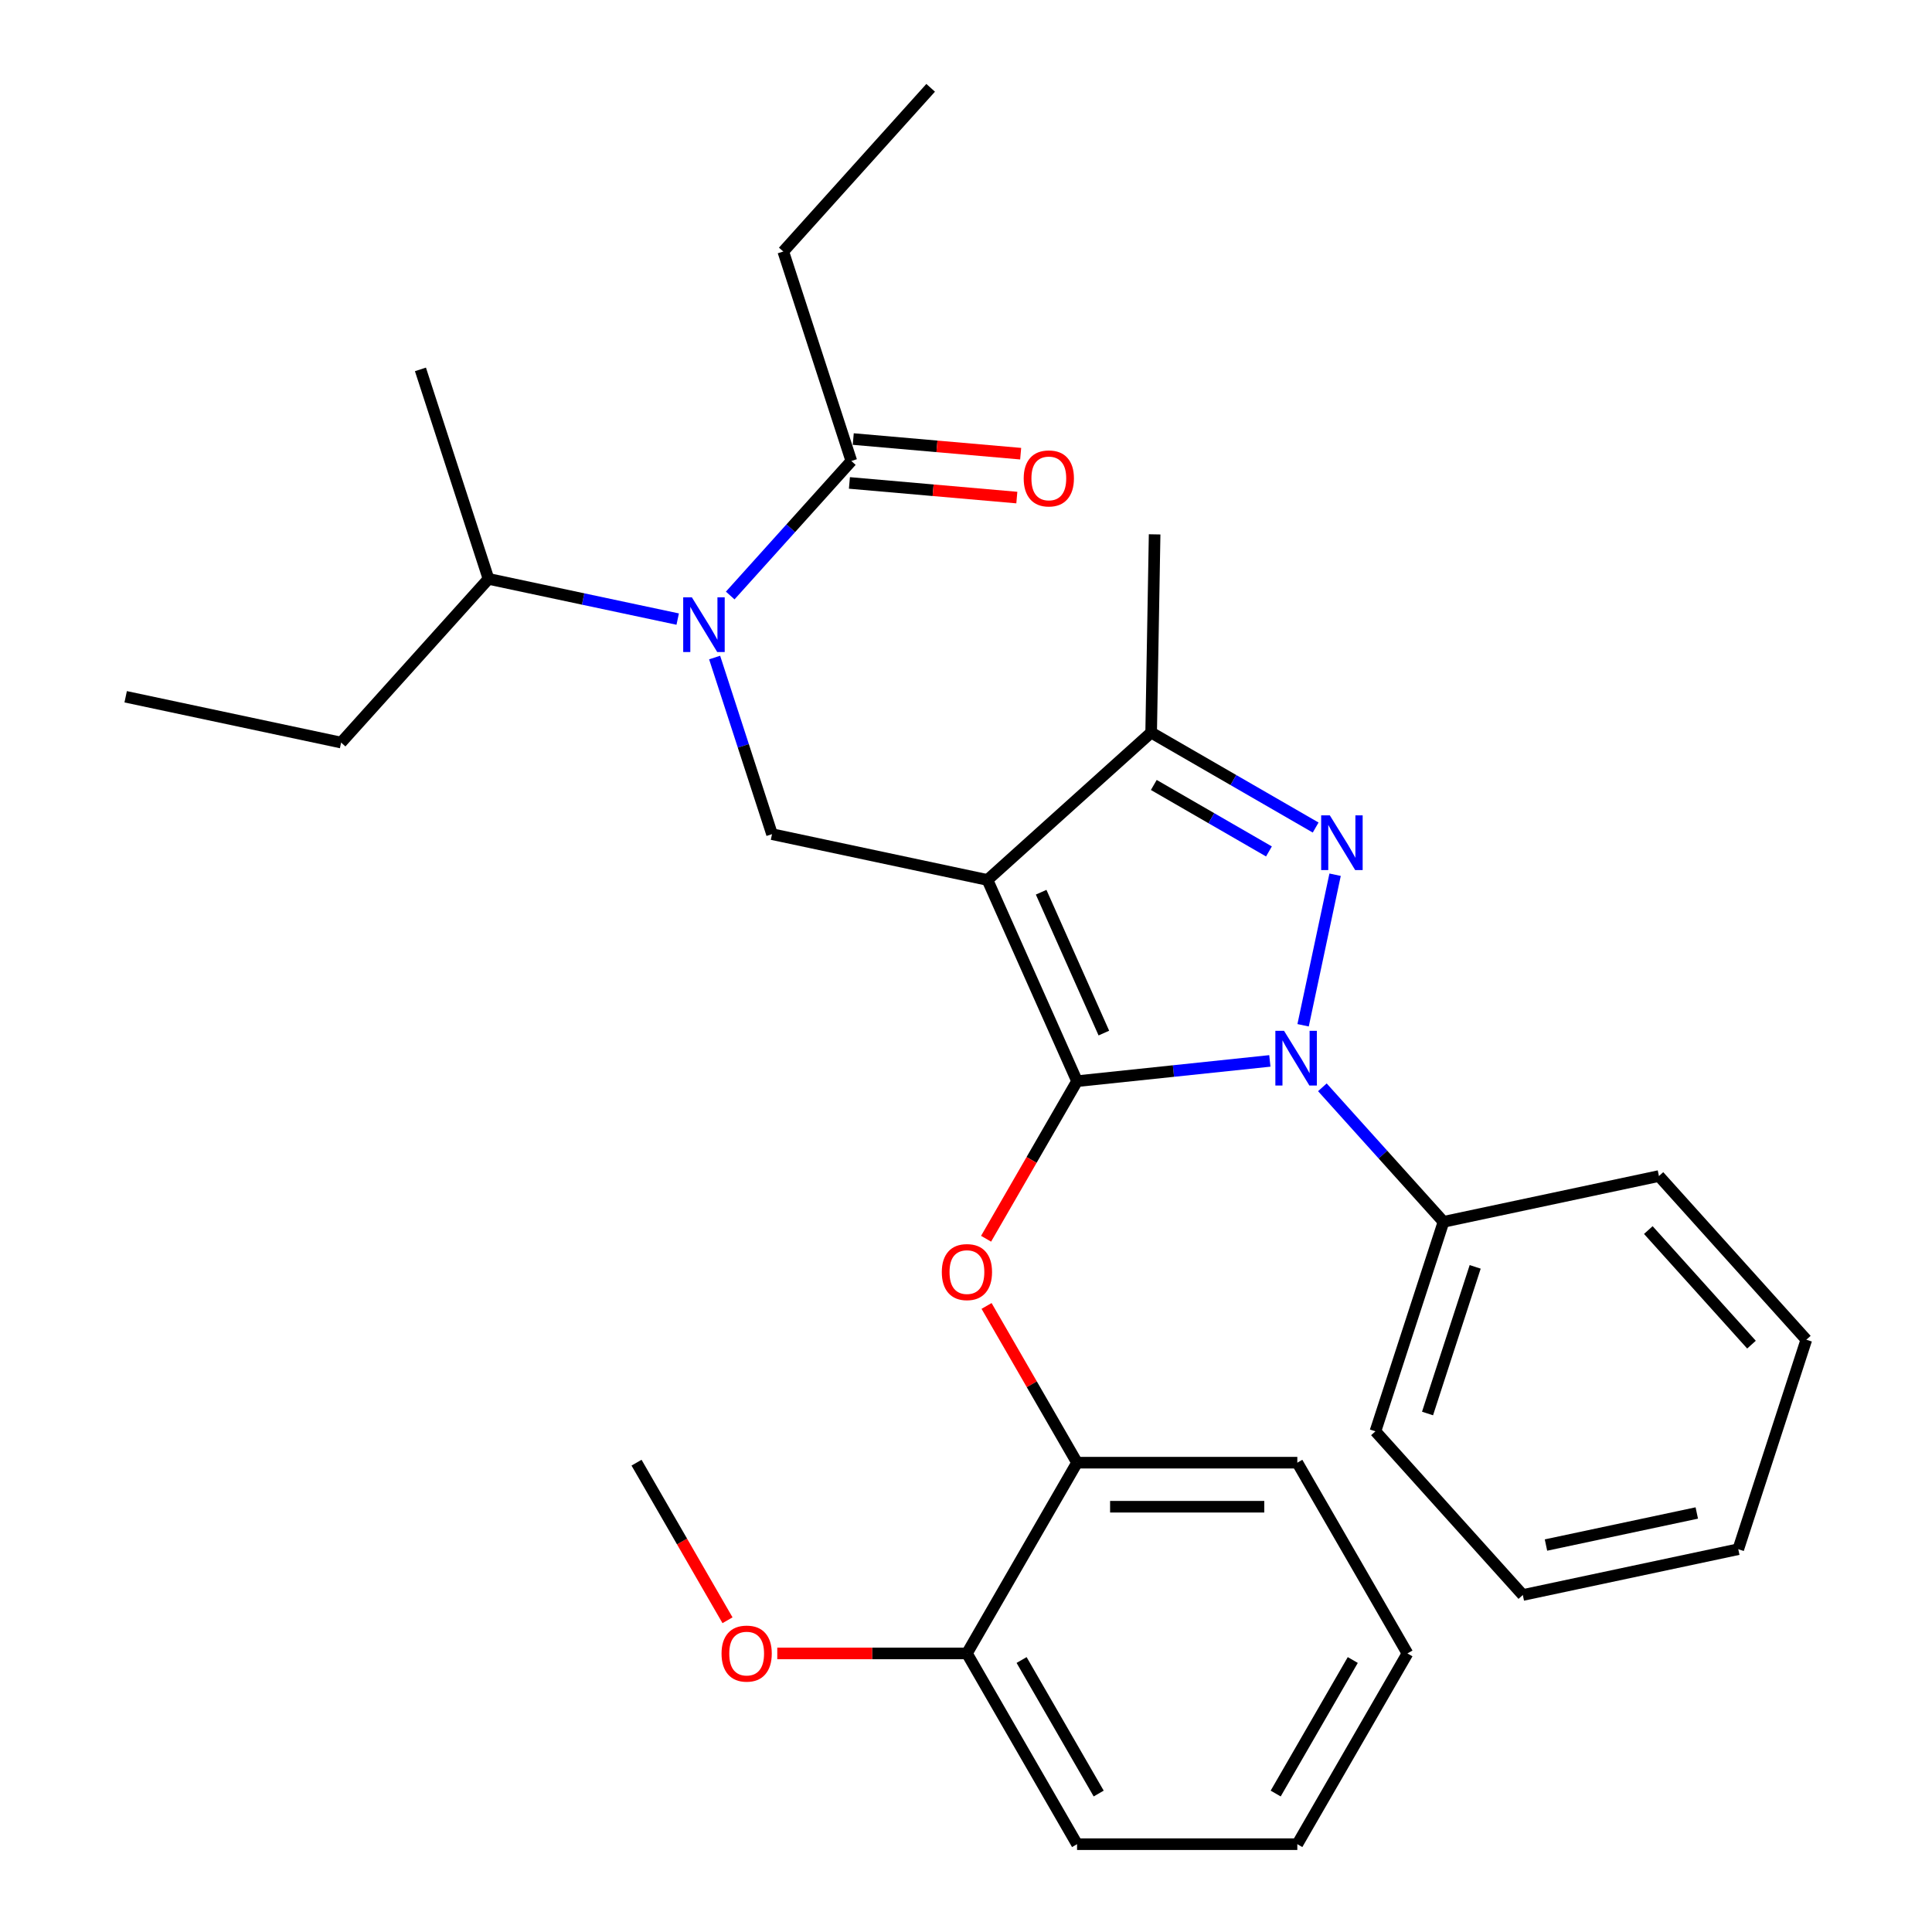<?xml version='1.0' encoding='iso-8859-1'?>
<svg version='1.1' baseProfile='full'
              xmlns='http://www.w3.org/2000/svg'
                      xmlns:rdkit='http://www.rdkit.org/xml'
                      xmlns:xlink='http://www.w3.org/1999/xlink'
                  xml:space='preserve'
width='1000px' height='1000px' viewBox='0 0 1000 1000'>
<!-- END OF HEADER -->
<rect style='opacity:1.0;fill:#FFFFFF;stroke:none' width='1000' height='1000' x='0' y='0'> </rect>
<path class='bond-0' d='M 405.421,130.179 L 481.706,45.455' style='fill:none;fill-rule:evenodd;stroke:#000000;stroke-width:6px;stroke-linecap:butt;stroke-linejoin:miter;stroke-opacity:1' />
<path class='bond-1' d='M 405.421,130.179 L 440.651,238.606' style='fill:none;fill-rule:evenodd;stroke:#000000;stroke-width:6px;stroke-linecap:butt;stroke-linejoin:miter;stroke-opacity:1' />
<path class='bond-2' d='M 369.892,340.34 L 384.744,386.049' style='fill:none;fill-rule:evenodd;stroke:#0000FF;stroke-width:6px;stroke-linecap:butt;stroke-linejoin:miter;stroke-opacity:1' />
<path class='bond-2' d='M 384.744,386.049 L 399.595,431.758' style='fill:none;fill-rule:evenodd;stroke:#000000;stroke-width:6px;stroke-linecap:butt;stroke-linejoin:miter;stroke-opacity:1' />
<path class='bond-3' d='M 377.955,308.237 L 409.303,273.421' style='fill:none;fill-rule:evenodd;stroke:#0000FF;stroke-width:6px;stroke-linecap:butt;stroke-linejoin:miter;stroke-opacity:1' />
<path class='bond-3' d='M 409.303,273.421 L 440.651,238.606' style='fill:none;fill-rule:evenodd;stroke:#000000;stroke-width:6px;stroke-linecap:butt;stroke-linejoin:miter;stroke-opacity:1' />
<path class='bond-4' d='M 350.775,320.441 L 301.812,310.034' style='fill:none;fill-rule:evenodd;stroke:#0000FF;stroke-width:6px;stroke-linecap:butt;stroke-linejoin:miter;stroke-opacity:1' />
<path class='bond-4' d='M 301.812,310.034 L 252.849,299.627' style='fill:none;fill-rule:evenodd;stroke:#000000;stroke-width:6px;stroke-linecap:butt;stroke-linejoin:miter;stroke-opacity:1' />
<path class='bond-5' d='M 439.658,249.963 L 482.983,253.753' style='fill:none;fill-rule:evenodd;stroke:#000000;stroke-width:6px;stroke-linecap:butt;stroke-linejoin:miter;stroke-opacity:1' />
<path class='bond-5' d='M 482.983,253.753 L 526.309,257.542' style='fill:none;fill-rule:evenodd;stroke:#FF0000;stroke-width:6px;stroke-linecap:butt;stroke-linejoin:miter;stroke-opacity:1' />
<path class='bond-5' d='M 441.644,227.249 L 484.97,231.038' style='fill:none;fill-rule:evenodd;stroke:#000000;stroke-width:6px;stroke-linecap:butt;stroke-linejoin:miter;stroke-opacity:1' />
<path class='bond-5' d='M 484.97,231.038 L 528.296,234.827' style='fill:none;fill-rule:evenodd;stroke:#FF0000;stroke-width:6px;stroke-linecap:butt;stroke-linejoin:miter;stroke-opacity:1' />
<path class='bond-6' d='M 399.595,431.758 L 511.111,455.461' style='fill:none;fill-rule:evenodd;stroke:#000000;stroke-width:6px;stroke-linecap:butt;stroke-linejoin:miter;stroke-opacity:1' />
<path class='bond-7' d='M 657.275,549.123 L 607.379,554.368' style='fill:none;fill-rule:evenodd;stroke:#0000FF;stroke-width:6px;stroke-linecap:butt;stroke-linejoin:miter;stroke-opacity:1' />
<path class='bond-7' d='M 607.379,554.368 L 557.482,559.612' style='fill:none;fill-rule:evenodd;stroke:#000000;stroke-width:6px;stroke-linecap:butt;stroke-linejoin:miter;stroke-opacity:1' />
<path class='bond-8' d='M 674.481,530.685 L 691.045,452.754' style='fill:none;fill-rule:evenodd;stroke:#0000FF;stroke-width:6px;stroke-linecap:butt;stroke-linejoin:miter;stroke-opacity:1' />
<path class='bond-9' d='M 684.455,562.789 L 715.803,597.604' style='fill:none;fill-rule:evenodd;stroke:#0000FF;stroke-width:6px;stroke-linecap:butt;stroke-linejoin:miter;stroke-opacity:1' />
<path class='bond-9' d='M 715.803,597.604 L 747.151,632.419' style='fill:none;fill-rule:evenodd;stroke:#000000;stroke-width:6px;stroke-linecap:butt;stroke-linejoin:miter;stroke-opacity:1' />
<path class='bond-10' d='M 557.482,559.612 L 533.937,600.394' style='fill:none;fill-rule:evenodd;stroke:#000000;stroke-width:6px;stroke-linecap:butt;stroke-linejoin:miter;stroke-opacity:1' />
<path class='bond-10' d='M 533.937,600.394 L 510.392,641.175' style='fill:none;fill-rule:evenodd;stroke:#FF0000;stroke-width:6px;stroke-linecap:butt;stroke-linejoin:miter;stroke-opacity:1' />
<path class='bond-11' d='M 557.482,559.612 L 511.111,455.461' style='fill:none;fill-rule:evenodd;stroke:#000000;stroke-width:6px;stroke-linecap:butt;stroke-linejoin:miter;stroke-opacity:1' />
<path class='bond-11' d='M 571.357,534.715 L 538.897,461.81' style='fill:none;fill-rule:evenodd;stroke:#000000;stroke-width:6px;stroke-linecap:butt;stroke-linejoin:miter;stroke-opacity:1' />
<path class='bond-12' d='M 511.111,455.461 L 595.835,379.175' style='fill:none;fill-rule:evenodd;stroke:#000000;stroke-width:6px;stroke-linecap:butt;stroke-linejoin:miter;stroke-opacity:1' />
<path class='bond-13' d='M 595.835,379.175 L 597.629,276.584' style='fill:none;fill-rule:evenodd;stroke:#000000;stroke-width:6px;stroke-linecap:butt;stroke-linejoin:miter;stroke-opacity:1' />
<path class='bond-14' d='M 595.835,379.175 L 638.407,403.754' style='fill:none;fill-rule:evenodd;stroke:#000000;stroke-width:6px;stroke-linecap:butt;stroke-linejoin:miter;stroke-opacity:1' />
<path class='bond-14' d='M 638.407,403.754 L 680.979,428.333' style='fill:none;fill-rule:evenodd;stroke:#0000FF;stroke-width:6px;stroke-linecap:butt;stroke-linejoin:miter;stroke-opacity:1' />
<path class='bond-14' d='M 597.206,406.296 L 627.006,423.501' style='fill:none;fill-rule:evenodd;stroke:#000000;stroke-width:6px;stroke-linecap:butt;stroke-linejoin:miter;stroke-opacity:1' />
<path class='bond-14' d='M 627.006,423.501 L 656.806,440.706' style='fill:none;fill-rule:evenodd;stroke:#0000FF;stroke-width:6px;stroke-linecap:butt;stroke-linejoin:miter;stroke-opacity:1' />
<path class='bond-15' d='M 252.849,299.627 L 176.563,384.351' style='fill:none;fill-rule:evenodd;stroke:#000000;stroke-width:6px;stroke-linecap:butt;stroke-linejoin:miter;stroke-opacity:1' />
<path class='bond-16' d='M 252.849,299.627 L 217.619,191.199' style='fill:none;fill-rule:evenodd;stroke:#000000;stroke-width:6px;stroke-linecap:butt;stroke-linejoin:miter;stroke-opacity:1' />
<path class='bond-17' d='M 176.563,384.351 L 65.047,360.647' style='fill:none;fill-rule:evenodd;stroke:#000000;stroke-width:6px;stroke-linecap:butt;stroke-linejoin:miter;stroke-opacity:1' />
<path class='bond-18' d='M 510.646,675.956 L 534.064,716.517' style='fill:none;fill-rule:evenodd;stroke:#FF0000;stroke-width:6px;stroke-linecap:butt;stroke-linejoin:miter;stroke-opacity:1' />
<path class='bond-18' d='M 534.064,716.517 L 557.482,757.079' style='fill:none;fill-rule:evenodd;stroke:#000000;stroke-width:6px;stroke-linecap:butt;stroke-linejoin:miter;stroke-opacity:1' />
<path class='bond-19' d='M 728.493,855.812 L 671.49,954.545' style='fill:none;fill-rule:evenodd;stroke:#000000;stroke-width:6px;stroke-linecap:butt;stroke-linejoin:miter;stroke-opacity:1' />
<path class='bond-19' d='M 700.196,859.221 L 660.294,928.335' style='fill:none;fill-rule:evenodd;stroke:#000000;stroke-width:6px;stroke-linecap:butt;stroke-linejoin:miter;stroke-opacity:1' />
<path class='bond-20' d='M 728.493,855.812 L 671.49,757.079' style='fill:none;fill-rule:evenodd;stroke:#000000;stroke-width:6px;stroke-linecap:butt;stroke-linejoin:miter;stroke-opacity:1' />
<path class='bond-21' d='M 671.49,954.545 L 557.482,954.545' style='fill:none;fill-rule:evenodd;stroke:#000000;stroke-width:6px;stroke-linecap:butt;stroke-linejoin:miter;stroke-opacity:1' />
<path class='bond-22' d='M 557.482,954.545 L 500.479,855.812' style='fill:none;fill-rule:evenodd;stroke:#000000;stroke-width:6px;stroke-linecap:butt;stroke-linejoin:miter;stroke-opacity:1' />
<path class='bond-22' d='M 568.678,928.335 L 528.776,859.221' style='fill:none;fill-rule:evenodd;stroke:#000000;stroke-width:6px;stroke-linecap:butt;stroke-linejoin:miter;stroke-opacity:1' />
<path class='bond-23' d='M 747.151,632.419 L 711.921,740.847' style='fill:none;fill-rule:evenodd;stroke:#000000;stroke-width:6px;stroke-linecap:butt;stroke-linejoin:miter;stroke-opacity:1' />
<path class='bond-23' d='M 763.552,655.729 L 738.891,731.629' style='fill:none;fill-rule:evenodd;stroke:#000000;stroke-width:6px;stroke-linecap:butt;stroke-linejoin:miter;stroke-opacity:1' />
<path class='bond-24' d='M 747.151,632.419 L 858.667,608.716' style='fill:none;fill-rule:evenodd;stroke:#000000;stroke-width:6px;stroke-linecap:butt;stroke-linejoin:miter;stroke-opacity:1' />
<path class='bond-25' d='M 711.921,740.847 L 788.207,825.571' style='fill:none;fill-rule:evenodd;stroke:#000000;stroke-width:6px;stroke-linecap:butt;stroke-linejoin:miter;stroke-opacity:1' />
<path class='bond-26' d='M 788.207,825.571 L 899.723,801.867' style='fill:none;fill-rule:evenodd;stroke:#000000;stroke-width:6px;stroke-linecap:butt;stroke-linejoin:miter;stroke-opacity:1' />
<path class='bond-26' d='M 800.193,799.712 L 878.255,783.119' style='fill:none;fill-rule:evenodd;stroke:#000000;stroke-width:6px;stroke-linecap:butt;stroke-linejoin:miter;stroke-opacity:1' />
<path class='bond-27' d='M 899.723,801.867 L 934.953,693.44' style='fill:none;fill-rule:evenodd;stroke:#000000;stroke-width:6px;stroke-linecap:butt;stroke-linejoin:miter;stroke-opacity:1' />
<path class='bond-28' d='M 934.953,693.44 L 858.667,608.716' style='fill:none;fill-rule:evenodd;stroke:#000000;stroke-width:6px;stroke-linecap:butt;stroke-linejoin:miter;stroke-opacity:1' />
<path class='bond-28' d='M 906.565,695.988 L 853.165,636.681' style='fill:none;fill-rule:evenodd;stroke:#000000;stroke-width:6px;stroke-linecap:butt;stroke-linejoin:miter;stroke-opacity:1' />
<path class='bond-29' d='M 500.479,855.812 L 557.482,757.079' style='fill:none;fill-rule:evenodd;stroke:#000000;stroke-width:6px;stroke-linecap:butt;stroke-linejoin:miter;stroke-opacity:1' />
<path class='bond-30' d='M 500.479,855.812 L 451.4,855.812' style='fill:none;fill-rule:evenodd;stroke:#000000;stroke-width:6px;stroke-linecap:butt;stroke-linejoin:miter;stroke-opacity:1' />
<path class='bond-30' d='M 451.4,855.812 L 402.321,855.812' style='fill:none;fill-rule:evenodd;stroke:#FF0000;stroke-width:6px;stroke-linecap:butt;stroke-linejoin:miter;stroke-opacity:1' />
<path class='bond-31' d='M 557.482,757.079 L 671.49,757.079' style='fill:none;fill-rule:evenodd;stroke:#000000;stroke-width:6px;stroke-linecap:butt;stroke-linejoin:miter;stroke-opacity:1' />
<path class='bond-31' d='M 574.583,779.88 L 654.389,779.88' style='fill:none;fill-rule:evenodd;stroke:#000000;stroke-width:6px;stroke-linecap:butt;stroke-linejoin:miter;stroke-opacity:1' />
<path class='bond-32' d='M 376.558,838.642 L 353.013,797.86' style='fill:none;fill-rule:evenodd;stroke:#FF0000;stroke-width:6px;stroke-linecap:butt;stroke-linejoin:miter;stroke-opacity:1' />
<path class='bond-32' d='M 353.013,797.86 L 329.467,757.079' style='fill:none;fill-rule:evenodd;stroke:#000000;stroke-width:6px;stroke-linecap:butt;stroke-linejoin:miter;stroke-opacity:1' />
<path  class='atom-1' d='M 358.105 309.17
L 367.385 324.17
Q 368.305 325.65, 369.785 328.33
Q 371.265 331.01, 371.345 331.17
L 371.345 309.17
L 375.105 309.17
L 375.105 337.49
L 371.225 337.49
L 361.265 321.09
Q 360.105 319.17, 358.865 316.97
Q 357.665 314.77, 357.305 314.09
L 357.305 337.49
L 353.625 337.49
L 353.625 309.17
L 358.105 309.17
' fill='#0000FF'/>
<path  class='atom-3' d='M 529.867 247.626
Q 529.867 240.826, 533.227 237.026
Q 536.587 233.226, 542.867 233.226
Q 549.147 233.226, 552.507 237.026
Q 555.867 240.826, 555.867 247.626
Q 555.867 254.506, 552.467 258.426
Q 549.067 262.306, 542.867 262.306
Q 536.627 262.306, 533.227 258.426
Q 529.867 254.546, 529.867 247.626
M 542.867 259.106
Q 547.187 259.106, 549.507 256.226
Q 551.867 253.306, 551.867 247.626
Q 551.867 242.066, 549.507 239.266
Q 547.187 236.426, 542.867 236.426
Q 538.547 236.426, 536.187 239.226
Q 533.867 242.026, 533.867 247.626
Q 533.867 253.346, 536.187 256.226
Q 538.547 259.106, 542.867 259.106
' fill='#FF0000'/>
<path  class='atom-6' d='M 664.605 533.535
L 673.885 548.535
Q 674.805 550.015, 676.285 552.695
Q 677.765 555.375, 677.845 555.535
L 677.845 533.535
L 681.605 533.535
L 681.605 561.855
L 677.725 561.855
L 667.765 545.455
Q 666.605 543.535, 665.365 541.335
Q 664.165 539.135, 663.805 538.455
L 663.805 561.855
L 660.125 561.855
L 660.125 533.535
L 664.605 533.535
' fill='#0000FF'/>
<path  class='atom-10' d='M 688.309 422.019
L 697.589 437.019
Q 698.509 438.499, 699.989 441.179
Q 701.469 443.859, 701.549 444.019
L 701.549 422.019
L 705.309 422.019
L 705.309 450.339
L 701.429 450.339
L 691.469 433.939
Q 690.309 432.019, 689.069 429.819
Q 687.869 427.619, 687.509 426.939
L 687.509 450.339
L 683.829 450.339
L 683.829 422.019
L 688.309 422.019
' fill='#0000FF'/>
<path  class='atom-15' d='M 487.479 658.425
Q 487.479 651.625, 490.839 647.825
Q 494.199 644.025, 500.479 644.025
Q 506.759 644.025, 510.119 647.825
Q 513.479 651.625, 513.479 658.425
Q 513.479 665.305, 510.079 669.225
Q 506.679 673.105, 500.479 673.105
Q 494.239 673.105, 490.839 669.225
Q 487.479 665.345, 487.479 658.425
M 500.479 669.905
Q 504.799 669.905, 507.119 667.025
Q 509.479 664.105, 509.479 658.425
Q 509.479 652.865, 507.119 650.065
Q 504.799 647.225, 500.479 647.225
Q 496.159 647.225, 493.799 650.025
Q 491.479 652.825, 491.479 658.425
Q 491.479 664.145, 493.799 667.025
Q 496.159 669.905, 500.479 669.905
' fill='#FF0000'/>
<path  class='atom-29' d='M 373.471 855.892
Q 373.471 849.092, 376.831 845.292
Q 380.191 841.492, 386.471 841.492
Q 392.751 841.492, 396.111 845.292
Q 399.471 849.092, 399.471 855.892
Q 399.471 862.772, 396.071 866.692
Q 392.671 870.572, 386.471 870.572
Q 380.231 870.572, 376.831 866.692
Q 373.471 862.812, 373.471 855.892
M 386.471 867.372
Q 390.791 867.372, 393.111 864.492
Q 395.471 861.572, 395.471 855.892
Q 395.471 850.332, 393.111 847.532
Q 390.791 844.692, 386.471 844.692
Q 382.151 844.692, 379.791 847.492
Q 377.471 850.292, 377.471 855.892
Q 377.471 861.612, 379.791 864.492
Q 382.151 867.372, 386.471 867.372
' fill='#FF0000'/>
</svg>
